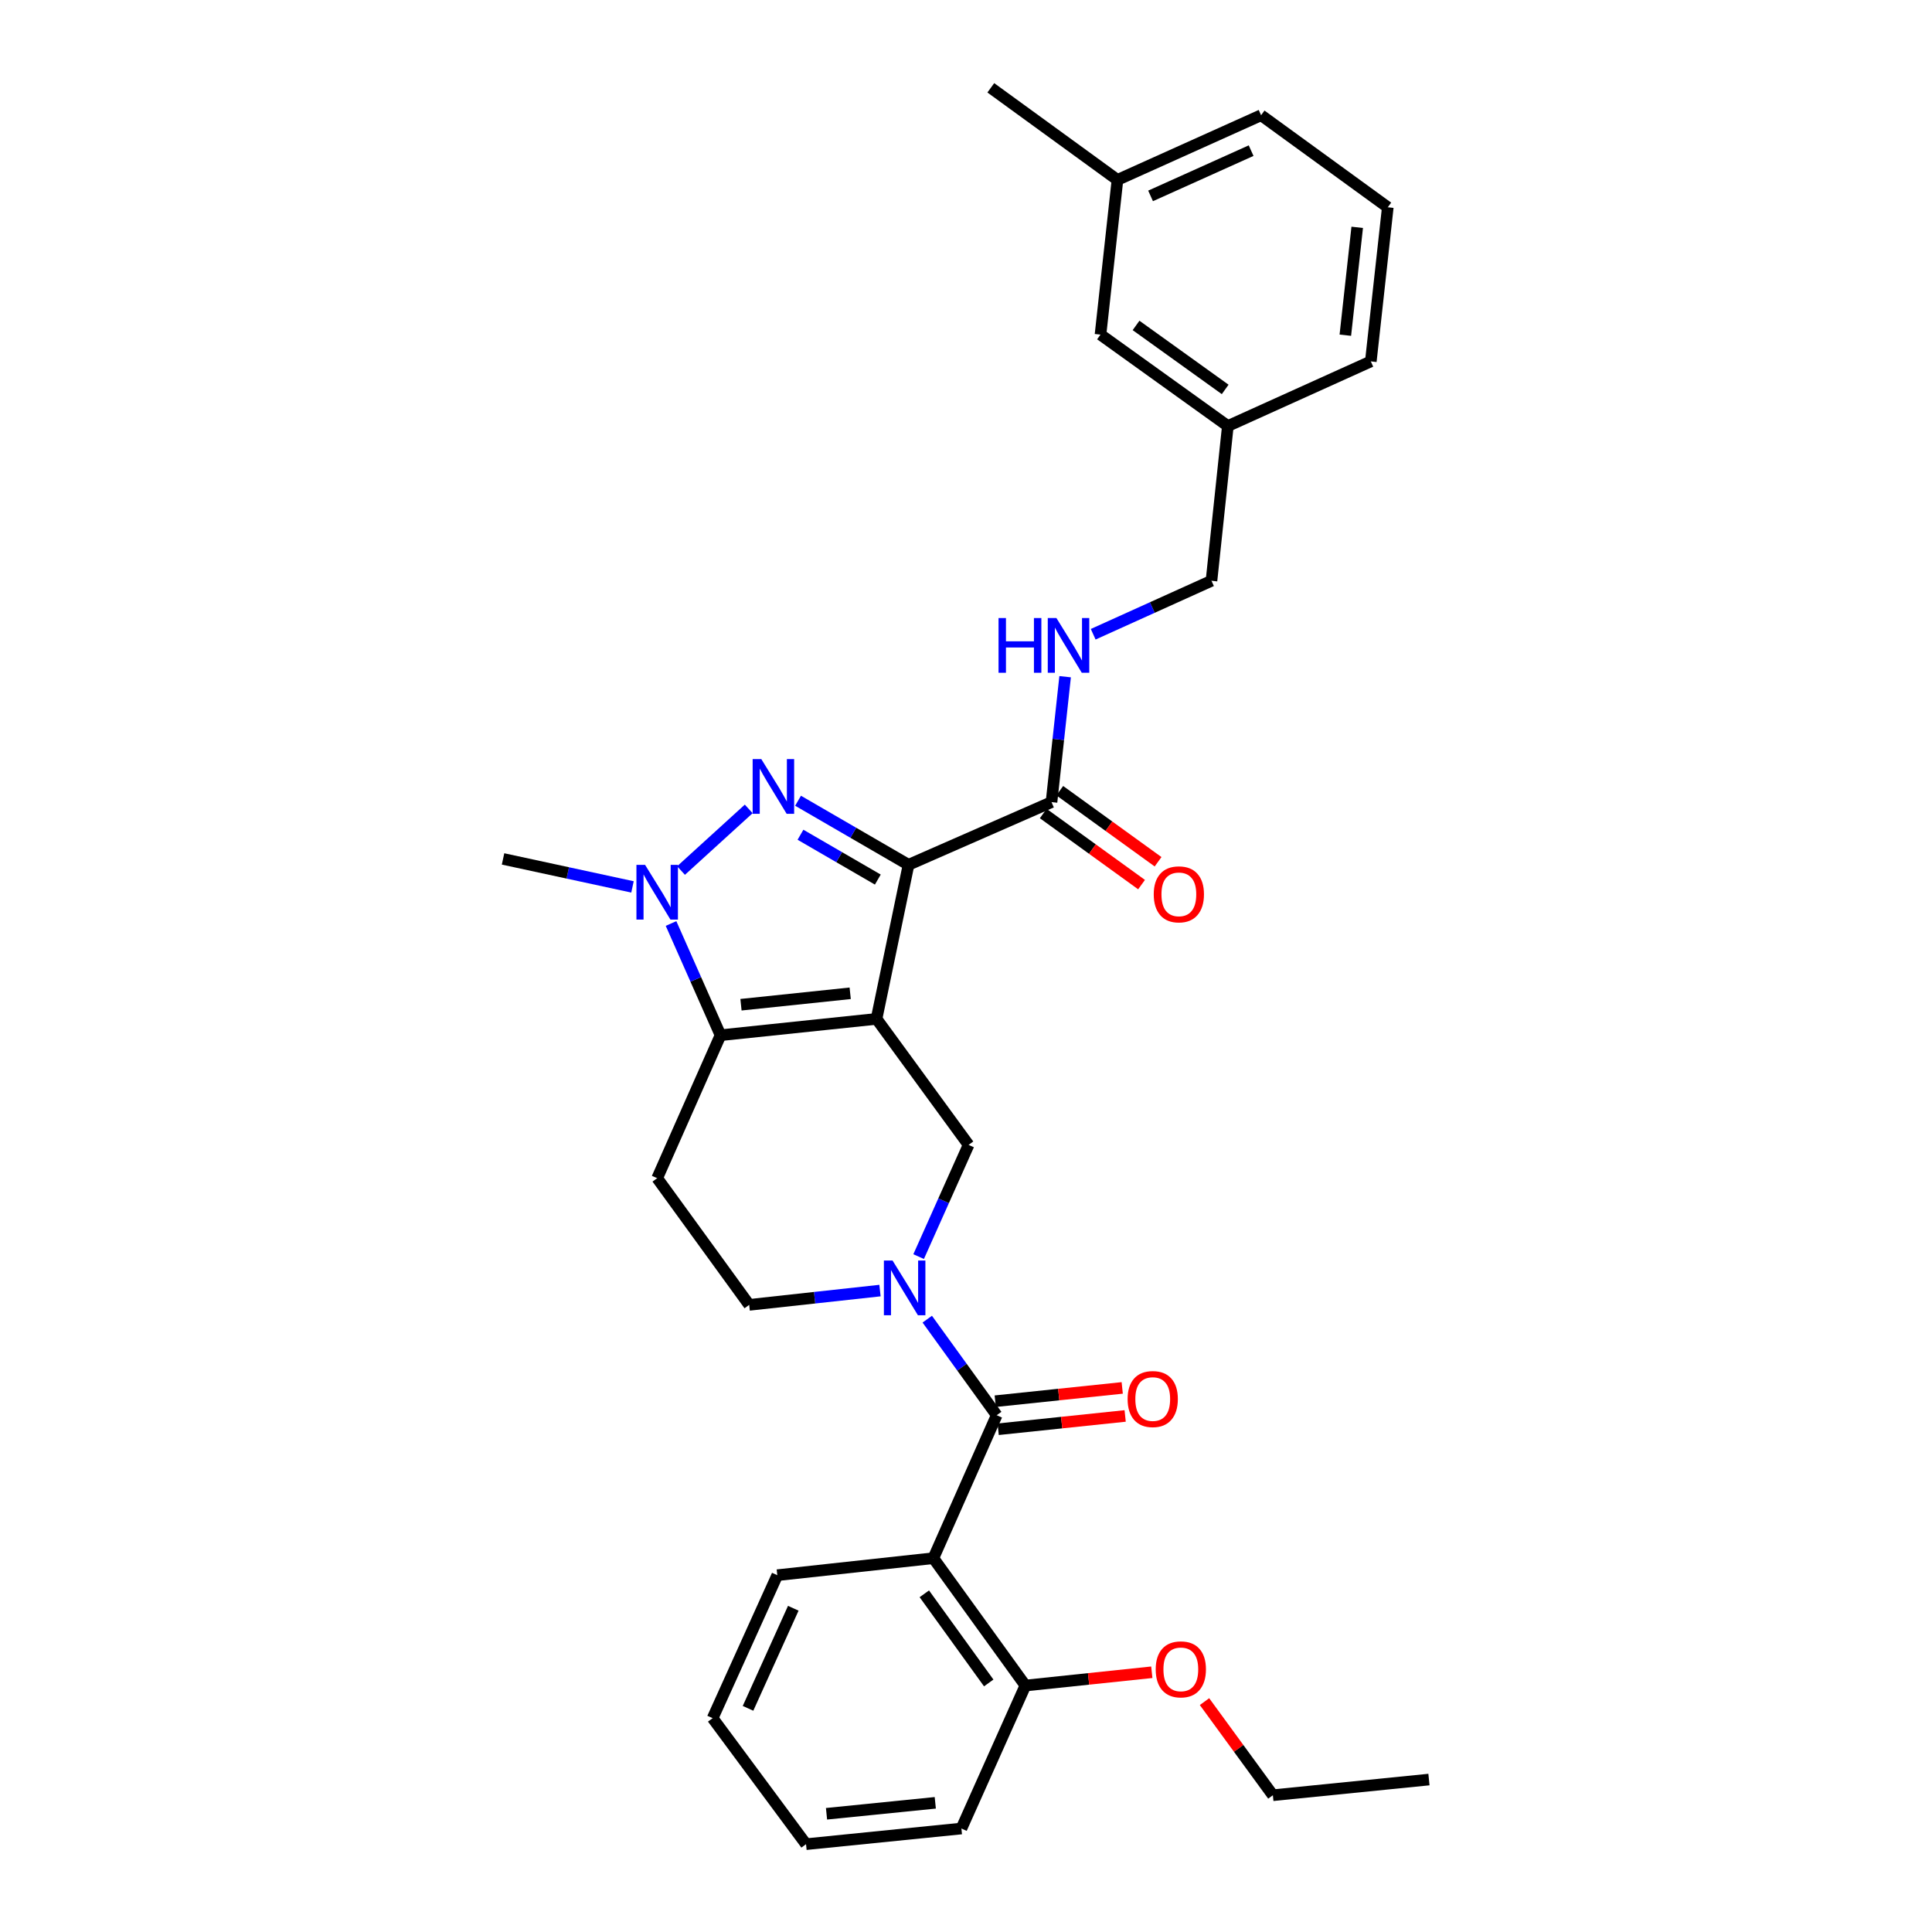 <?xml version='1.0' encoding='iso-8859-1'?>
<svg version='1.1' baseProfile='full'
              xmlns='http://www.w3.org/2000/svg'
                      xmlns:rdkit='http://www.rdkit.org/xml'
                      xmlns:xlink='http://www.w3.org/1999/xlink'
                  xml:space='preserve'
width='1000px' height='1000px' viewBox='0 0 1000 1000'>
<!-- END OF HEADER -->
<rect style='opacity:1.0;fill:#FFFFFF;stroke:none' width='1000' height='1000' x='0' y='0'> </rect>
<path class='bond-0' d='M 453.689,527.371 L 470.253,447.617' style='fill:none;fill-rule:evenodd;stroke:#000000;stroke-width:6px;stroke-linecap:butt;stroke-linejoin:miter;stroke-opacity:1' />
<path class='bond-2' d='M 453.689,527.371 L 372.937,535.828' style='fill:none;fill-rule:evenodd;stroke:#000000;stroke-width:6px;stroke-linecap:butt;stroke-linejoin:miter;stroke-opacity:1' />
<path class='bond-2' d='M 440.057,514.125 L 383.53,520.045' style='fill:none;fill-rule:evenodd;stroke:#000000;stroke-width:6px;stroke-linecap:butt;stroke-linejoin:miter;stroke-opacity:1' />
<path class='bond-6' d='M 453.689,527.371 L 501.346,592.597' style='fill:none;fill-rule:evenodd;stroke:#000000;stroke-width:6px;stroke-linecap:butt;stroke-linejoin:miter;stroke-opacity:1' />
<path class='bond-1' d='M 470.253,447.617 L 441.662,431.039' style='fill:none;fill-rule:evenodd;stroke:#000000;stroke-width:6px;stroke-linecap:butt;stroke-linejoin:miter;stroke-opacity:1' />
<path class='bond-1' d='M 441.662,431.039 L 413.07,414.461' style='fill:none;fill-rule:evenodd;stroke:#0000FF;stroke-width:6px;stroke-linecap:butt;stroke-linejoin:miter;stroke-opacity:1' />
<path class='bond-1' d='M 454.356,455.268 L 434.341,443.664' style='fill:none;fill-rule:evenodd;stroke:#000000;stroke-width:6px;stroke-linecap:butt;stroke-linejoin:miter;stroke-opacity:1' />
<path class='bond-1' d='M 434.341,443.664 L 414.327,432.06' style='fill:none;fill-rule:evenodd;stroke:#0000FF;stroke-width:6px;stroke-linecap:butt;stroke-linejoin:miter;stroke-opacity:1' />
<path class='bond-8' d='M 470.253,447.617 L 544.259,415.17' style='fill:none;fill-rule:evenodd;stroke:#000000;stroke-width:6px;stroke-linecap:butt;stroke-linejoin:miter;stroke-opacity:1' />
<path class='bond-31' d='M 387.535,418.691 L 352.5,450.586' style='fill:none;fill-rule:evenodd;stroke:#0000FF;stroke-width:6px;stroke-linecap:butt;stroke-linejoin:miter;stroke-opacity:1' />
<path class='bond-3' d='M 372.937,535.828 L 360.132,506.916' style='fill:none;fill-rule:evenodd;stroke:#000000;stroke-width:6px;stroke-linecap:butt;stroke-linejoin:miter;stroke-opacity:1' />
<path class='bond-3' d='M 360.132,506.916 L 347.326,478.005' style='fill:none;fill-rule:evenodd;stroke:#0000FF;stroke-width:6px;stroke-linecap:butt;stroke-linejoin:miter;stroke-opacity:1' />
<path class='bond-9' d='M 372.937,535.828 L 340.158,609.826' style='fill:none;fill-rule:evenodd;stroke:#000000;stroke-width:6px;stroke-linecap:butt;stroke-linejoin:miter;stroke-opacity:1' />
<path class='bond-16' d='M 327.378,459.059 L 293.879,451.817' style='fill:none;fill-rule:evenodd;stroke:#0000FF;stroke-width:6px;stroke-linecap:butt;stroke-linejoin:miter;stroke-opacity:1' />
<path class='bond-16' d='M 293.879,451.817 L 260.379,444.576' style='fill:none;fill-rule:evenodd;stroke:#000000;stroke-width:6px;stroke-linecap:butt;stroke-linejoin:miter;stroke-opacity:1' />
<path class='bond-4' d='M 475.483,650.417 L 488.414,621.507' style='fill:none;fill-rule:evenodd;stroke:#0000FF;stroke-width:6px;stroke-linecap:butt;stroke-linejoin:miter;stroke-opacity:1' />
<path class='bond-4' d='M 488.414,621.507 L 501.346,592.597' style='fill:none;fill-rule:evenodd;stroke:#000000;stroke-width:6px;stroke-linecap:butt;stroke-linejoin:miter;stroke-opacity:1' />
<path class='bond-5' d='M 479.948,682.797 L 497.92,707.658' style='fill:none;fill-rule:evenodd;stroke:#0000FF;stroke-width:6px;stroke-linecap:butt;stroke-linejoin:miter;stroke-opacity:1' />
<path class='bond-5' d='M 497.92,707.658 L 515.891,732.518' style='fill:none;fill-rule:evenodd;stroke:#000000;stroke-width:6px;stroke-linecap:butt;stroke-linejoin:miter;stroke-opacity:1' />
<path class='bond-10' d='M 455.479,667.999 L 421.631,671.7' style='fill:none;fill-rule:evenodd;stroke:#0000FF;stroke-width:6px;stroke-linecap:butt;stroke-linejoin:miter;stroke-opacity:1' />
<path class='bond-10' d='M 421.631,671.7 L 387.782,675.4' style='fill:none;fill-rule:evenodd;stroke:#000000;stroke-width:6px;stroke-linecap:butt;stroke-linejoin:miter;stroke-opacity:1' />
<path class='bond-7' d='M 515.891,732.518 L 483.112,806.517' style='fill:none;fill-rule:evenodd;stroke:#000000;stroke-width:6px;stroke-linecap:butt;stroke-linejoin:miter;stroke-opacity:1' />
<path class='bond-13' d='M 516.651,739.776 L 549.516,736.334' style='fill:none;fill-rule:evenodd;stroke:#000000;stroke-width:6px;stroke-linecap:butt;stroke-linejoin:miter;stroke-opacity:1' />
<path class='bond-13' d='M 549.516,736.334 L 582.381,732.893' style='fill:none;fill-rule:evenodd;stroke:#FF0000;stroke-width:6px;stroke-linecap:butt;stroke-linejoin:miter;stroke-opacity:1' />
<path class='bond-13' d='M 515.131,725.261 L 547.996,721.82' style='fill:none;fill-rule:evenodd;stroke:#000000;stroke-width:6px;stroke-linecap:butt;stroke-linejoin:miter;stroke-opacity:1' />
<path class='bond-13' d='M 547.996,721.82 L 580.861,718.379' style='fill:none;fill-rule:evenodd;stroke:#FF0000;stroke-width:6px;stroke-linecap:butt;stroke-linejoin:miter;stroke-opacity:1' />
<path class='bond-12' d='M 483.112,806.517 L 530.736,872.432' style='fill:none;fill-rule:evenodd;stroke:#000000;stroke-width:6px;stroke-linecap:butt;stroke-linejoin:miter;stroke-opacity:1' />
<path class='bond-12' d='M 478.426,824.951 L 511.763,871.091' style='fill:none;fill-rule:evenodd;stroke:#000000;stroke-width:6px;stroke-linecap:butt;stroke-linejoin:miter;stroke-opacity:1' />
<path class='bond-18' d='M 483.112,806.517 L 402.328,815.313' style='fill:none;fill-rule:evenodd;stroke:#000000;stroke-width:6px;stroke-linecap:butt;stroke-linejoin:miter;stroke-opacity:1' />
<path class='bond-11' d='M 544.259,415.17 L 547.783,382.716' style='fill:none;fill-rule:evenodd;stroke:#000000;stroke-width:6px;stroke-linecap:butt;stroke-linejoin:miter;stroke-opacity:1' />
<path class='bond-11' d='M 547.783,382.716 L 551.306,350.261' style='fill:none;fill-rule:evenodd;stroke:#0000FF;stroke-width:6px;stroke-linecap:butt;stroke-linejoin:miter;stroke-opacity:1' />
<path class='bond-14' d='M 539.984,421.083 L 565.425,439.477' style='fill:none;fill-rule:evenodd;stroke:#000000;stroke-width:6px;stroke-linecap:butt;stroke-linejoin:miter;stroke-opacity:1' />
<path class='bond-14' d='M 565.425,439.477 L 590.866,457.871' style='fill:none;fill-rule:evenodd;stroke:#FF0000;stroke-width:6px;stroke-linecap:butt;stroke-linejoin:miter;stroke-opacity:1' />
<path class='bond-14' d='M 548.535,409.257 L 573.975,427.65' style='fill:none;fill-rule:evenodd;stroke:#000000;stroke-width:6px;stroke-linecap:butt;stroke-linejoin:miter;stroke-opacity:1' />
<path class='bond-14' d='M 573.975,427.65 L 599.416,446.044' style='fill:none;fill-rule:evenodd;stroke:#FF0000;stroke-width:6px;stroke-linecap:butt;stroke-linejoin:miter;stroke-opacity:1' />
<path class='bond-32' d='M 340.158,609.826 L 387.782,675.4' style='fill:none;fill-rule:evenodd;stroke:#000000;stroke-width:6px;stroke-linecap:butt;stroke-linejoin:miter;stroke-opacity:1' />
<path class='bond-15' d='M 565.835,328.288 L 596.449,314.449' style='fill:none;fill-rule:evenodd;stroke:#0000FF;stroke-width:6px;stroke-linecap:butt;stroke-linejoin:miter;stroke-opacity:1' />
<path class='bond-15' d='M 596.449,314.449 L 627.063,300.609' style='fill:none;fill-rule:evenodd;stroke:#000000;stroke-width:6px;stroke-linecap:butt;stroke-linejoin:miter;stroke-opacity:1' />
<path class='bond-20' d='M 530.736,872.432 L 563.455,868.993' style='fill:none;fill-rule:evenodd;stroke:#000000;stroke-width:6px;stroke-linecap:butt;stroke-linejoin:miter;stroke-opacity:1' />
<path class='bond-20' d='M 563.455,868.993 L 596.173,865.554' style='fill:none;fill-rule:evenodd;stroke:#FF0000;stroke-width:6px;stroke-linecap:butt;stroke-linejoin:miter;stroke-opacity:1' />
<path class='bond-23' d='M 530.736,872.432 L 497.624,946.438' style='fill:none;fill-rule:evenodd;stroke:#000000;stroke-width:6px;stroke-linecap:butt;stroke-linejoin:miter;stroke-opacity:1' />
<path class='bond-19' d='M 627.063,300.609 L 635.527,220.514' style='fill:none;fill-rule:evenodd;stroke:#000000;stroke-width:6px;stroke-linecap:butt;stroke-linejoin:miter;stroke-opacity:1' />
<path class='bond-17' d='M 569.62,173.198 L 635.527,220.514' style='fill:none;fill-rule:evenodd;stroke:#000000;stroke-width:6px;stroke-linecap:butt;stroke-linejoin:miter;stroke-opacity:1' />
<path class='bond-17' d='M 588.017,168.441 L 634.152,201.562' style='fill:none;fill-rule:evenodd;stroke:#000000;stroke-width:6px;stroke-linecap:butt;stroke-linejoin:miter;stroke-opacity:1' />
<path class='bond-21' d='M 569.62,173.198 L 578.393,93.111' style='fill:none;fill-rule:evenodd;stroke:#000000;stroke-width:6px;stroke-linecap:butt;stroke-linejoin:miter;stroke-opacity:1' />
<path class='bond-28' d='M 402.328,815.313 L 368.859,889.32' style='fill:none;fill-rule:evenodd;stroke:#000000;stroke-width:6px;stroke-linecap:butt;stroke-linejoin:miter;stroke-opacity:1' />
<path class='bond-28' d='M 410.604,832.428 L 387.177,884.232' style='fill:none;fill-rule:evenodd;stroke:#000000;stroke-width:6px;stroke-linecap:butt;stroke-linejoin:miter;stroke-opacity:1' />
<path class='bond-24' d='M 635.527,220.514 L 709.533,187.062' style='fill:none;fill-rule:evenodd;stroke:#000000;stroke-width:6px;stroke-linecap:butt;stroke-linejoin:miter;stroke-opacity:1' />
<path class='bond-26' d='M 623.45,880.755 L 641.143,904.982' style='fill:none;fill-rule:evenodd;stroke:#FF0000;stroke-width:6px;stroke-linecap:butt;stroke-linejoin:miter;stroke-opacity:1' />
<path class='bond-26' d='M 641.143,904.982 L 658.836,929.209' style='fill:none;fill-rule:evenodd;stroke:#000000;stroke-width:6px;stroke-linecap:butt;stroke-linejoin:miter;stroke-opacity:1' />
<path class='bond-27' d='M 578.393,93.111 L 512.842,45.455' style='fill:none;fill-rule:evenodd;stroke:#000000;stroke-width:6px;stroke-linecap:butt;stroke-linejoin:miter;stroke-opacity:1' />
<path class='bond-34' d='M 578.393,93.111 L 652.739,59.643' style='fill:none;fill-rule:evenodd;stroke:#000000;stroke-width:6px;stroke-linecap:butt;stroke-linejoin:miter;stroke-opacity:1' />
<path class='bond-34' d='M 595.535,101.398 L 647.578,77.971' style='fill:none;fill-rule:evenodd;stroke:#000000;stroke-width:6px;stroke-linecap:butt;stroke-linejoin:miter;stroke-opacity:1' />
<path class='bond-22' d='M 718.314,107.299 L 709.533,187.062' style='fill:none;fill-rule:evenodd;stroke:#000000;stroke-width:6px;stroke-linecap:butt;stroke-linejoin:miter;stroke-opacity:1' />
<path class='bond-22' d='M 702.491,117.667 L 696.344,173.501' style='fill:none;fill-rule:evenodd;stroke:#000000;stroke-width:6px;stroke-linecap:butt;stroke-linejoin:miter;stroke-opacity:1' />
<path class='bond-25' d='M 718.314,107.299 L 652.739,59.643' style='fill:none;fill-rule:evenodd;stroke:#000000;stroke-width:6px;stroke-linecap:butt;stroke-linejoin:miter;stroke-opacity:1' />
<path class='bond-33' d='M 497.624,946.438 L 417.205,954.545' style='fill:none;fill-rule:evenodd;stroke:#000000;stroke-width:6px;stroke-linecap:butt;stroke-linejoin:miter;stroke-opacity:1' />
<path class='bond-33' d='M 484.098,933.134 L 427.804,938.809' style='fill:none;fill-rule:evenodd;stroke:#000000;stroke-width:6px;stroke-linecap:butt;stroke-linejoin:miter;stroke-opacity:1' />
<path class='bond-29' d='M 658.836,929.209 L 739.621,921.093' style='fill:none;fill-rule:evenodd;stroke:#000000;stroke-width:6px;stroke-linecap:butt;stroke-linejoin:miter;stroke-opacity:1' />
<path class='bond-30' d='M 368.859,889.32 L 417.205,954.545' style='fill:none;fill-rule:evenodd;stroke:#000000;stroke-width:6px;stroke-linecap:butt;stroke-linejoin:miter;stroke-opacity:1' />
<path  class='atom-2' d='M 394.049 392.902
L 403.329 407.902
Q 404.249 409.382, 405.729 412.062
Q 407.209 414.742, 407.289 414.902
L 407.289 392.902
L 411.049 392.902
L 411.049 421.222
L 407.169 421.222
L 397.209 404.822
Q 396.049 402.902, 394.809 400.702
Q 393.609 398.502, 393.249 397.822
L 393.249 421.222
L 389.569 421.222
L 389.569 392.902
L 394.049 392.902
' fill='#0000FF'/>
<path  class='atom-4' d='M 333.898 447.661
L 343.178 462.661
Q 344.098 464.141, 345.578 466.821
Q 347.058 469.501, 347.138 469.661
L 347.138 447.661
L 350.898 447.661
L 350.898 475.981
L 347.018 475.981
L 337.058 459.581
Q 335.898 457.661, 334.658 455.461
Q 333.458 453.261, 333.098 452.581
L 333.098 475.981
L 329.418 475.981
L 329.418 447.661
L 333.898 447.661
' fill='#0000FF'/>
<path  class='atom-5' d='M 461.982 652.443
L 471.262 667.443
Q 472.182 668.923, 473.662 671.603
Q 475.142 674.283, 475.222 674.443
L 475.222 652.443
L 478.982 652.443
L 478.982 680.763
L 475.102 680.763
L 465.142 664.363
Q 463.982 662.443, 462.742 660.243
Q 461.542 658.043, 461.182 657.363
L 461.182 680.763
L 457.502 680.763
L 457.502 652.443
L 461.982 652.443
' fill='#0000FF'/>
<path  class='atom-12' d='M 516.844 319.901
L 520.684 319.901
L 520.684 331.941
L 535.164 331.941
L 535.164 319.901
L 539.004 319.901
L 539.004 348.221
L 535.164 348.221
L 535.164 335.141
L 520.684 335.141
L 520.684 348.221
L 516.844 348.221
L 516.844 319.901
' fill='#0000FF'/>
<path  class='atom-12' d='M 546.804 319.901
L 556.084 334.901
Q 557.004 336.381, 558.484 339.061
Q 559.964 341.741, 560.044 341.901
L 560.044 319.901
L 563.804 319.901
L 563.804 348.221
L 559.924 348.221
L 549.964 331.821
Q 548.804 329.901, 547.564 327.701
Q 546.364 325.501, 546.004 324.821
L 546.004 348.221
L 542.324 348.221
L 542.324 319.901
L 546.804 319.901
' fill='#0000FF'/>
<path  class='atom-14' d='M 583.651 724.142
Q 583.651 717.342, 587.011 713.542
Q 590.371 709.742, 596.651 709.742
Q 602.931 709.742, 606.291 713.542
Q 609.651 717.342, 609.651 724.142
Q 609.651 731.022, 606.251 734.942
Q 602.851 738.822, 596.651 738.822
Q 590.411 738.822, 587.011 734.942
Q 583.651 731.062, 583.651 724.142
M 596.651 735.622
Q 600.971 735.622, 603.291 732.742
Q 605.651 729.822, 605.651 724.142
Q 605.651 718.582, 603.291 715.782
Q 600.971 712.942, 596.651 712.942
Q 592.331 712.942, 589.971 715.742
Q 587.651 718.542, 587.651 724.142
Q 587.651 729.862, 589.971 732.742
Q 592.331 735.622, 596.651 735.622
' fill='#FF0000'/>
<path  class='atom-15' d='M 597.174 462.907
Q 597.174 456.107, 600.534 452.307
Q 603.894 448.507, 610.174 448.507
Q 616.454 448.507, 619.814 452.307
Q 623.174 456.107, 623.174 462.907
Q 623.174 469.787, 619.774 473.707
Q 616.374 477.587, 610.174 477.587
Q 603.934 477.587, 600.534 473.707
Q 597.174 469.827, 597.174 462.907
M 610.174 474.387
Q 614.494 474.387, 616.814 471.507
Q 619.174 468.587, 619.174 462.907
Q 619.174 457.347, 616.814 454.547
Q 614.494 451.707, 610.174 451.707
Q 605.854 451.707, 603.494 454.507
Q 601.174 457.307, 601.174 462.907
Q 601.174 468.627, 603.494 471.507
Q 605.854 474.387, 610.174 474.387
' fill='#FF0000'/>
<path  class='atom-21' d='M 598.196 864.055
Q 598.196 857.255, 601.556 853.455
Q 604.916 849.655, 611.196 849.655
Q 617.476 849.655, 620.836 853.455
Q 624.196 857.255, 624.196 864.055
Q 624.196 870.935, 620.796 874.855
Q 617.396 878.735, 611.196 878.735
Q 604.956 878.735, 601.556 874.855
Q 598.196 870.975, 598.196 864.055
M 611.196 875.535
Q 615.516 875.535, 617.836 872.655
Q 620.196 869.735, 620.196 864.055
Q 620.196 858.495, 617.836 855.695
Q 615.516 852.855, 611.196 852.855
Q 606.876 852.855, 604.516 855.655
Q 602.196 858.455, 602.196 864.055
Q 602.196 869.775, 604.516 872.655
Q 606.876 875.535, 611.196 875.535
' fill='#FF0000'/>
</svg>
